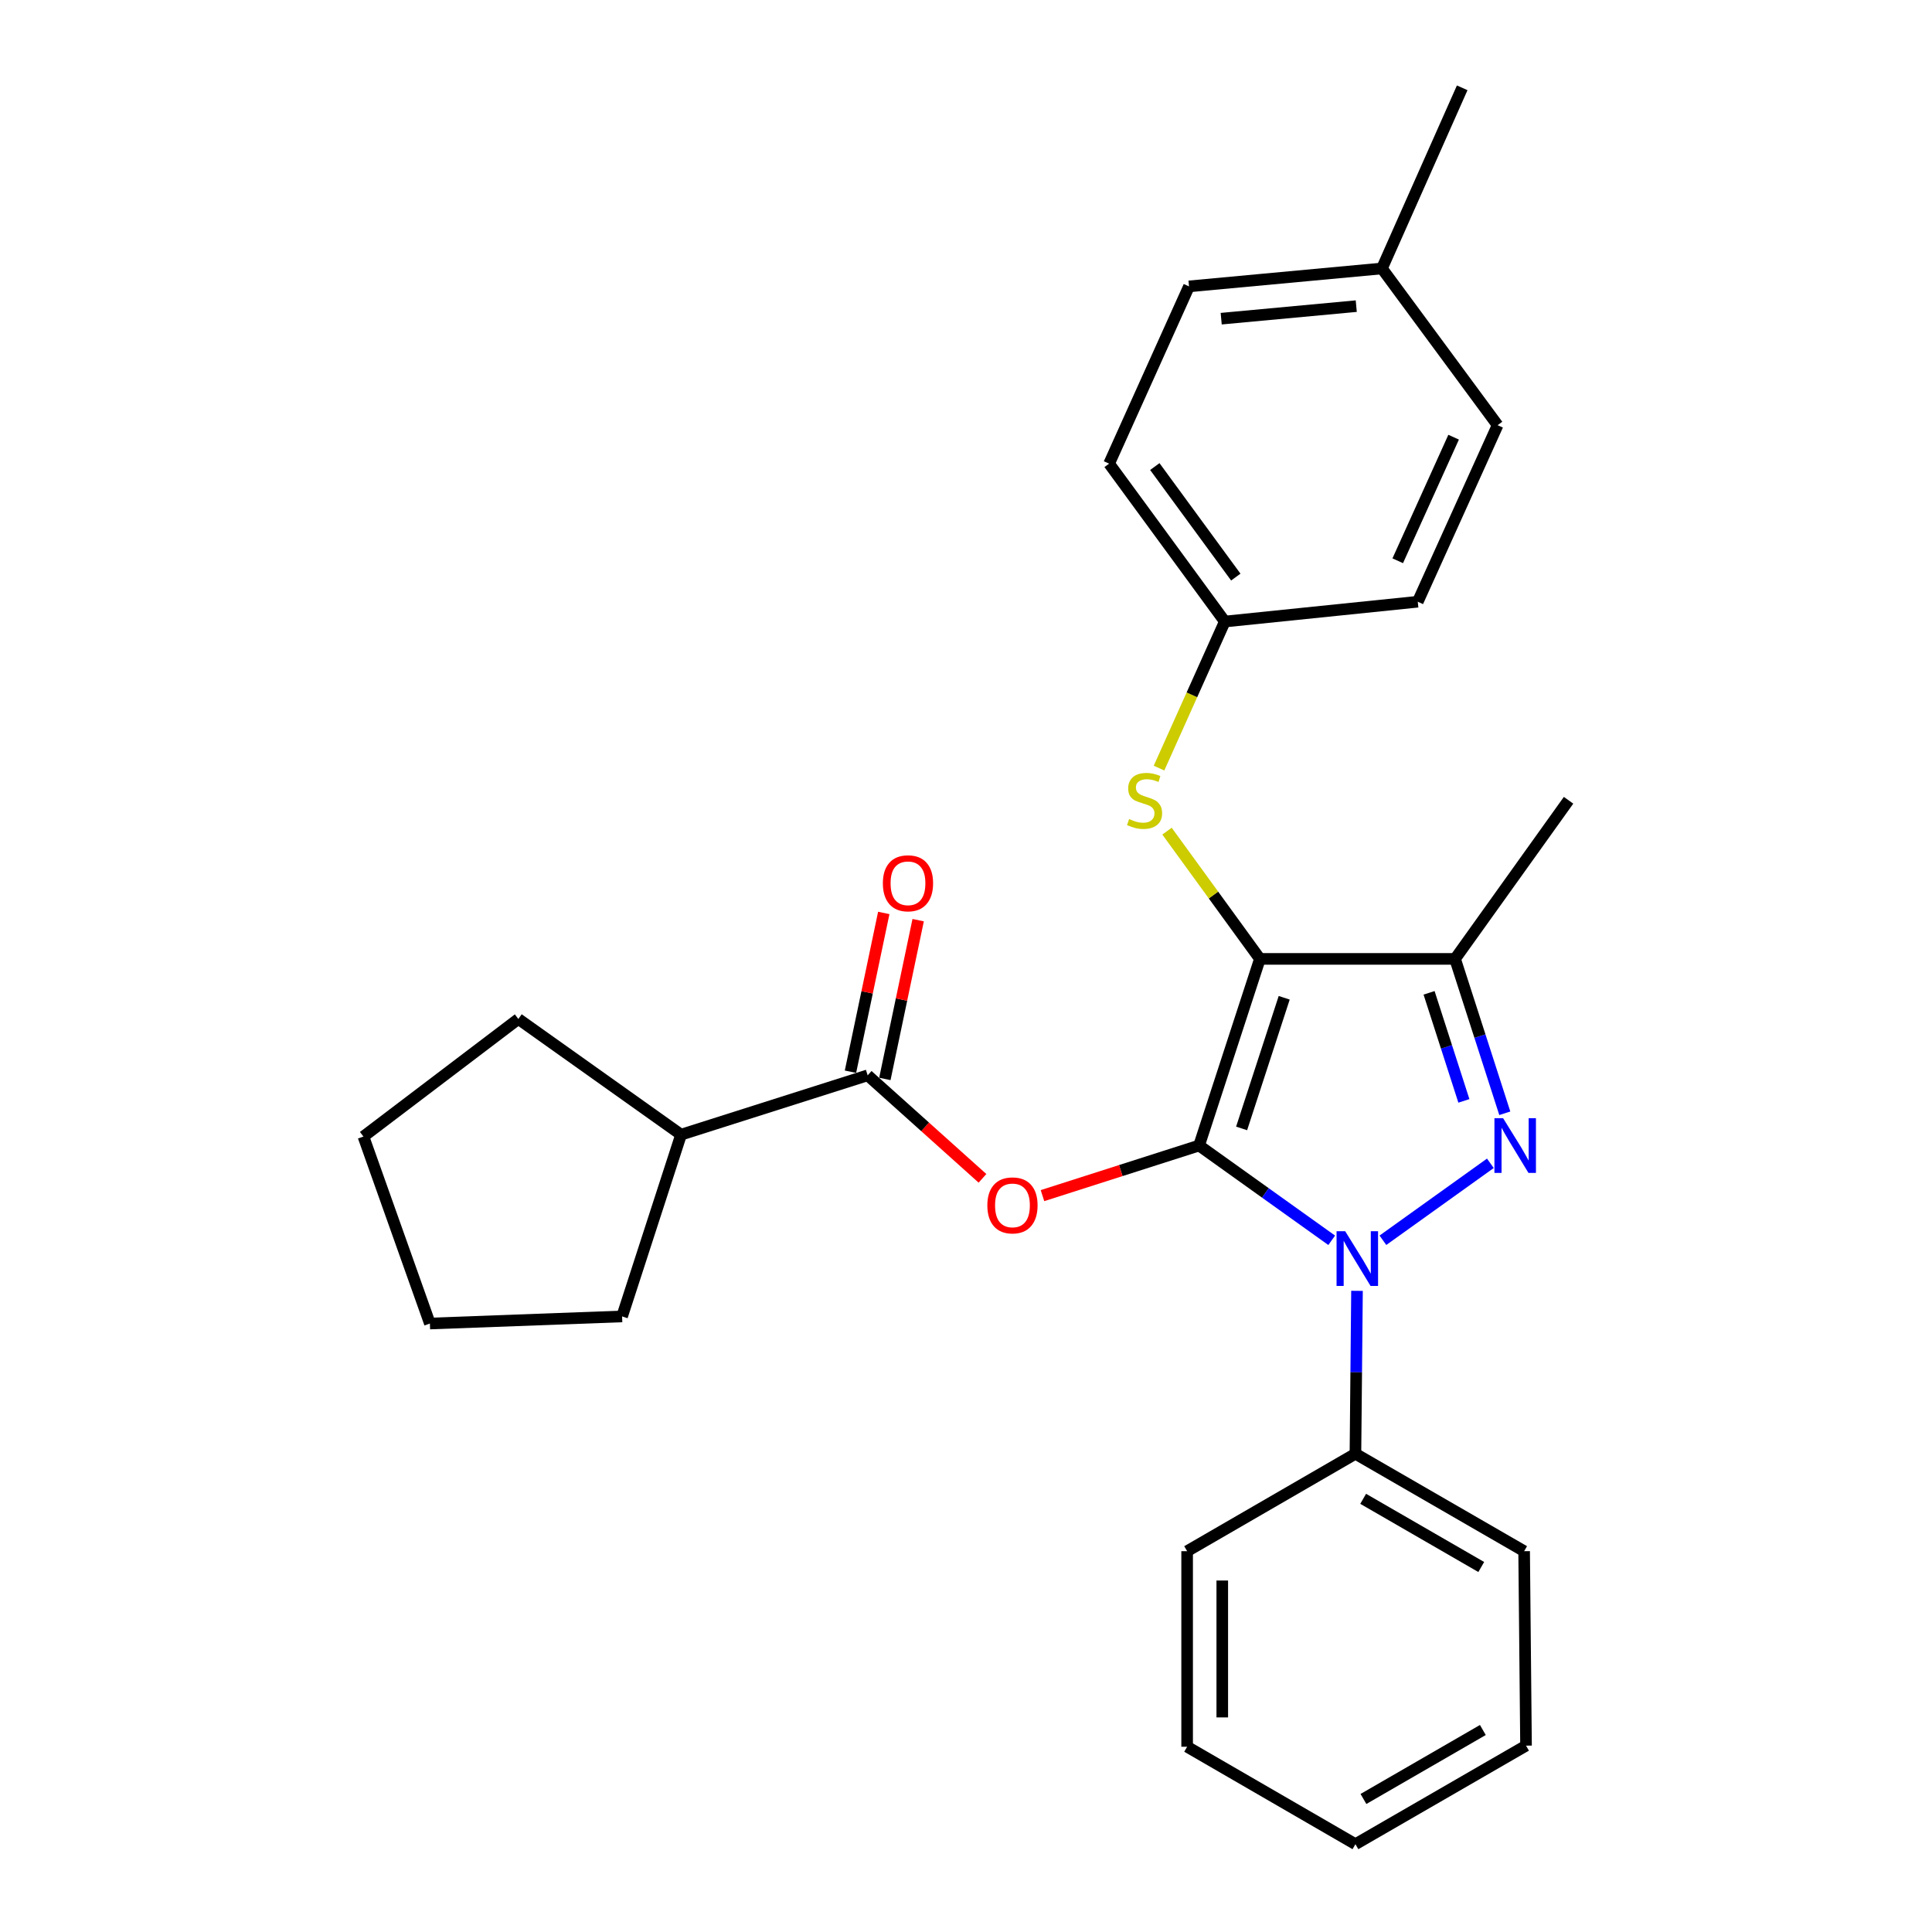 <?xml version='1.0' encoding='iso-8859-1'?>
<svg version='1.1' baseProfile='full'
              xmlns='http://www.w3.org/2000/svg'
                      xmlns:rdkit='http://www.rdkit.org/xml'
                      xmlns:xlink='http://www.w3.org/1999/xlink'
                  xml:space='preserve'
width='1000px' height='1000px' viewBox='0 0 1000 1000'>
<!-- END OF HEADER -->
<rect style='opacity:1.0;fill:#FFFFFF;stroke:none' width='1000' height='1000' x='0' y='0'> </rect>
<path class='bond-0' d='M 620.642,592.924 L 652.128,496.322' style='fill:none;fill-rule:evenodd;stroke:#000000;stroke-width:6px;stroke-linecap:butt;stroke-linejoin:miter;stroke-opacity:1' />
<path class='bond-0' d='M 642.658,584.07 L 664.698,516.449' style='fill:none;fill-rule:evenodd;stroke:#000000;stroke-width:6px;stroke-linecap:butt;stroke-linejoin:miter;stroke-opacity:1' />
<path class='bond-1' d='M 620.642,592.924 L 654.963,617.451' style='fill:none;fill-rule:evenodd;stroke:#000000;stroke-width:6px;stroke-linecap:butt;stroke-linejoin:miter;stroke-opacity:1' />
<path class='bond-1' d='M 654.963,617.451 L 689.285,641.978' style='fill:none;fill-rule:evenodd;stroke:#0000FF;stroke-width:6px;stroke-linecap:butt;stroke-linejoin:miter;stroke-opacity:1' />
<path class='bond-4' d='M 620.642,592.924 L 580.113,605.889' style='fill:none;fill-rule:evenodd;stroke:#000000;stroke-width:6px;stroke-linecap:butt;stroke-linejoin:miter;stroke-opacity:1' />
<path class='bond-4' d='M 580.113,605.889 L 539.585,618.855' style='fill:none;fill-rule:evenodd;stroke:#FF0000;stroke-width:6px;stroke-linecap:butt;stroke-linejoin:miter;stroke-opacity:1' />
<path class='bond-3' d='M 652.128,496.322 L 753.136,496.322' style='fill:none;fill-rule:evenodd;stroke:#000000;stroke-width:6px;stroke-linecap:butt;stroke-linejoin:miter;stroke-opacity:1' />
<path class='bond-6' d='M 652.128,496.322 L 628.087,463.26' style='fill:none;fill-rule:evenodd;stroke:#000000;stroke-width:6px;stroke-linecap:butt;stroke-linejoin:miter;stroke-opacity:1' />
<path class='bond-6' d='M 628.087,463.26 L 604.047,430.198' style='fill:none;fill-rule:evenodd;stroke:#CCCC00;stroke-width:6px;stroke-linecap:butt;stroke-linejoin:miter;stroke-opacity:1' />
<path class='bond-2' d='M 715.794,641.959 L 771.414,602.124' style='fill:none;fill-rule:evenodd;stroke:#0000FF;stroke-width:6px;stroke-linecap:butt;stroke-linejoin:miter;stroke-opacity:1' />
<path class='bond-7' d='M 702.381,668.137 L 701.976,710.303' style='fill:none;fill-rule:evenodd;stroke:#0000FF;stroke-width:6px;stroke-linecap:butt;stroke-linejoin:miter;stroke-opacity:1' />
<path class='bond-7' d='M 701.976,710.303 L 701.571,752.469' style='fill:none;fill-rule:evenodd;stroke:#000000;stroke-width:6px;stroke-linecap:butt;stroke-linejoin:miter;stroke-opacity:1' />
<path class='bond-27' d='M 778.879,576.227 L 766.008,536.274' style='fill:none;fill-rule:evenodd;stroke:#0000FF;stroke-width:6px;stroke-linecap:butt;stroke-linejoin:miter;stroke-opacity:1' />
<path class='bond-27' d='M 766.008,536.274 L 753.136,496.322' style='fill:none;fill-rule:evenodd;stroke:#000000;stroke-width:6px;stroke-linecap:butt;stroke-linejoin:miter;stroke-opacity:1' />
<path class='bond-27' d='M 757.706,569.819 L 748.695,541.852' style='fill:none;fill-rule:evenodd;stroke:#0000FF;stroke-width:6px;stroke-linecap:butt;stroke-linejoin:miter;stroke-opacity:1' />
<path class='bond-27' d='M 748.695,541.852 L 739.685,513.885' style='fill:none;fill-rule:evenodd;stroke:#000000;stroke-width:6px;stroke-linecap:butt;stroke-linejoin:miter;stroke-opacity:1' />
<path class='bond-11' d='M 753.136,496.322 L 811.886,414.22' style='fill:none;fill-rule:evenodd;stroke:#000000;stroke-width:6px;stroke-linecap:butt;stroke-linejoin:miter;stroke-opacity:1' />
<path class='bond-5' d='M 508.532,609.904 L 478.817,583.245' style='fill:none;fill-rule:evenodd;stroke:#FF0000;stroke-width:6px;stroke-linecap:butt;stroke-linejoin:miter;stroke-opacity:1' />
<path class='bond-5' d='M 478.817,583.245 L 449.102,556.587' style='fill:none;fill-rule:evenodd;stroke:#000000;stroke-width:6px;stroke-linecap:butt;stroke-linejoin:miter;stroke-opacity:1' />
<path class='bond-8' d='M 458.003,558.454 L 466.621,517.364' style='fill:none;fill-rule:evenodd;stroke:#000000;stroke-width:6px;stroke-linecap:butt;stroke-linejoin:miter;stroke-opacity:1' />
<path class='bond-8' d='M 466.621,517.364 L 475.24,476.273' style='fill:none;fill-rule:evenodd;stroke:#FF0000;stroke-width:6px;stroke-linecap:butt;stroke-linejoin:miter;stroke-opacity:1' />
<path class='bond-8' d='M 440.201,554.72 L 448.82,513.63' style='fill:none;fill-rule:evenodd;stroke:#000000;stroke-width:6px;stroke-linecap:butt;stroke-linejoin:miter;stroke-opacity:1' />
<path class='bond-8' d='M 448.82,513.63 L 457.439,472.539' style='fill:none;fill-rule:evenodd;stroke:#FF0000;stroke-width:6px;stroke-linecap:butt;stroke-linejoin:miter;stroke-opacity:1' />
<path class='bond-9' d='M 449.102,556.587 L 352.52,587.296' style='fill:none;fill-rule:evenodd;stroke:#000000;stroke-width:6px;stroke-linecap:butt;stroke-linejoin:miter;stroke-opacity:1' />
<path class='bond-10' d='M 599.906,397.565 L 616.933,359.638' style='fill:none;fill-rule:evenodd;stroke:#CCCC00;stroke-width:6px;stroke-linecap:butt;stroke-linejoin:miter;stroke-opacity:1' />
<path class='bond-10' d='M 616.933,359.638 L 633.96,321.71' style='fill:none;fill-rule:evenodd;stroke:#000000;stroke-width:6px;stroke-linecap:butt;stroke-linejoin:miter;stroke-opacity:1' />
<path class='bond-17' d='M 701.571,752.469 L 788.887,802.892' style='fill:none;fill-rule:evenodd;stroke:#000000;stroke-width:6px;stroke-linecap:butt;stroke-linejoin:miter;stroke-opacity:1' />
<path class='bond-17' d='M 705.573,775.784 L 766.694,811.08' style='fill:none;fill-rule:evenodd;stroke:#000000;stroke-width:6px;stroke-linecap:butt;stroke-linejoin:miter;stroke-opacity:1' />
<path class='bond-18' d='M 701.571,752.469 L 614.457,802.892' style='fill:none;fill-rule:evenodd;stroke:#000000;stroke-width:6px;stroke-linecap:butt;stroke-linejoin:miter;stroke-opacity:1' />
<path class='bond-19' d='M 352.52,587.296 L 268.296,527.425' style='fill:none;fill-rule:evenodd;stroke:#000000;stroke-width:6px;stroke-linecap:butt;stroke-linejoin:miter;stroke-opacity:1' />
<path class='bond-20' d='M 352.52,587.296 L 321.993,681.382' style='fill:none;fill-rule:evenodd;stroke:#000000;stroke-width:6px;stroke-linecap:butt;stroke-linejoin:miter;stroke-opacity:1' />
<path class='bond-13' d='M 633.96,321.71 L 733.836,311.454' style='fill:none;fill-rule:evenodd;stroke:#000000;stroke-width:6px;stroke-linecap:butt;stroke-linejoin:miter;stroke-opacity:1' />
<path class='bond-14' d='M 633.96,321.71 L 574.078,239.983' style='fill:none;fill-rule:evenodd;stroke:#000000;stroke-width:6px;stroke-linecap:butt;stroke-linejoin:miter;stroke-opacity:1' />
<path class='bond-14' d='M 639.649,298.701 L 597.733,241.492' style='fill:none;fill-rule:evenodd;stroke:#000000;stroke-width:6px;stroke-linecap:butt;stroke-linejoin:miter;stroke-opacity:1' />
<path class='bond-12' d='M 715.293,138.955 L 615.427,148.231' style='fill:none;fill-rule:evenodd;stroke:#000000;stroke-width:6px;stroke-linecap:butt;stroke-linejoin:miter;stroke-opacity:1' />
<path class='bond-12' d='M 701.996,158.457 L 632.09,164.95' style='fill:none;fill-rule:evenodd;stroke:#000000;stroke-width:6px;stroke-linecap:butt;stroke-linejoin:miter;stroke-opacity:1' />
<path class='bond-21' d='M 715.293,138.955 L 756.834,45.455' style='fill:none;fill-rule:evenodd;stroke:#000000;stroke-width:6px;stroke-linecap:butt;stroke-linejoin:miter;stroke-opacity:1' />
<path class='bond-30' d='M 715.293,138.955 L 775.165,220.076' style='fill:none;fill-rule:evenodd;stroke:#000000;stroke-width:6px;stroke-linecap:butt;stroke-linejoin:miter;stroke-opacity:1' />
<path class='bond-15' d='M 733.836,311.454 L 775.165,220.076' style='fill:none;fill-rule:evenodd;stroke:#000000;stroke-width:6px;stroke-linecap:butt;stroke-linejoin:miter;stroke-opacity:1' />
<path class='bond-15' d='M 723.463,290.252 L 752.393,226.287' style='fill:none;fill-rule:evenodd;stroke:#000000;stroke-width:6px;stroke-linecap:butt;stroke-linejoin:miter;stroke-opacity:1' />
<path class='bond-16' d='M 574.078,239.983 L 615.427,148.231' style='fill:none;fill-rule:evenodd;stroke:#000000;stroke-width:6px;stroke-linecap:butt;stroke-linejoin:miter;stroke-opacity:1' />
<path class='bond-22' d='M 788.887,802.892 L 789.867,903.546' style='fill:none;fill-rule:evenodd;stroke:#000000;stroke-width:6px;stroke-linecap:butt;stroke-linejoin:miter;stroke-opacity:1' />
<path class='bond-23' d='M 614.457,802.892 L 614.457,904.112' style='fill:none;fill-rule:evenodd;stroke:#000000;stroke-width:6px;stroke-linecap:butt;stroke-linejoin:miter;stroke-opacity:1' />
<path class='bond-23' d='M 632.646,818.075 L 632.646,888.929' style='fill:none;fill-rule:evenodd;stroke:#000000;stroke-width:6px;stroke-linecap:butt;stroke-linejoin:miter;stroke-opacity:1' />
<path class='bond-24' d='M 268.296,527.425 L 188.114,588.276' style='fill:none;fill-rule:evenodd;stroke:#000000;stroke-width:6px;stroke-linecap:butt;stroke-linejoin:miter;stroke-opacity:1' />
<path class='bond-25' d='M 321.993,681.382 L 222.511,685.06' style='fill:none;fill-rule:evenodd;stroke:#000000;stroke-width:6px;stroke-linecap:butt;stroke-linejoin:miter;stroke-opacity:1' />
<path class='bond-29' d='M 789.867,903.546 L 701.571,954.545' style='fill:none;fill-rule:evenodd;stroke:#000000;stroke-width:6px;stroke-linecap:butt;stroke-linejoin:miter;stroke-opacity:1' />
<path class='bond-29' d='M 767.525,895.446 L 705.718,931.145' style='fill:none;fill-rule:evenodd;stroke:#000000;stroke-width:6px;stroke-linecap:butt;stroke-linejoin:miter;stroke-opacity:1' />
<path class='bond-26' d='M 614.457,904.112 L 701.571,954.545' style='fill:none;fill-rule:evenodd;stroke:#000000;stroke-width:6px;stroke-linecap:butt;stroke-linejoin:miter;stroke-opacity:1' />
<path class='bond-28' d='M 188.114,588.276 L 222.511,685.06' style='fill:none;fill-rule:evenodd;stroke:#000000;stroke-width:6px;stroke-linecap:butt;stroke-linejoin:miter;stroke-opacity:1' />
<path  class='atom-2' d='M 696.281 637.291
L 705.561 652.291
Q 706.481 653.771, 707.961 656.451
Q 709.441 659.131, 709.521 659.291
L 709.521 637.291
L 713.281 637.291
L 713.281 665.611
L 709.401 665.611
L 699.441 649.211
Q 698.281 647.291, 697.041 645.091
Q 695.841 642.891, 695.481 642.211
L 695.481 665.611
L 691.801 665.611
L 691.801 637.291
L 696.281 637.291
' fill='#0000FF'/>
<path  class='atom-3' d='M 777.999 578.764
L 787.279 593.764
Q 788.199 595.244, 789.679 597.924
Q 791.159 600.604, 791.239 600.764
L 791.239 578.764
L 794.999 578.764
L 794.999 607.084
L 791.119 607.084
L 781.159 590.684
Q 779.999 588.764, 778.759 586.564
Q 777.559 584.364, 777.199 583.684
L 777.199 607.084
L 773.519 607.084
L 773.519 578.764
L 777.999 578.764
' fill='#0000FF'/>
<path  class='atom-5' d='M 511.049 623.905
Q 511.049 617.105, 514.409 613.305
Q 517.769 609.505, 524.049 609.505
Q 530.329 609.505, 533.689 613.305
Q 537.049 617.105, 537.049 623.905
Q 537.049 630.785, 533.649 634.705
Q 530.249 638.585, 524.049 638.585
Q 517.809 638.585, 514.409 634.705
Q 511.049 630.825, 511.049 623.905
M 524.049 635.385
Q 528.369 635.385, 530.689 632.505
Q 533.049 629.585, 533.049 623.905
Q 533.049 618.345, 530.689 615.545
Q 528.369 612.705, 524.049 612.705
Q 519.729 612.705, 517.369 615.505
Q 515.049 618.305, 515.049 623.905
Q 515.049 629.625, 517.369 632.505
Q 519.729 635.385, 524.049 635.385
' fill='#FF0000'/>
<path  class='atom-7' d='M 584.429 423.94
Q 584.749 424.06, 586.069 424.62
Q 587.389 425.18, 588.829 425.54
Q 590.309 425.86, 591.749 425.86
Q 594.429 425.86, 595.989 424.58
Q 597.549 423.26, 597.549 420.98
Q 597.549 419.42, 596.749 418.46
Q 595.989 417.5, 594.789 416.98
Q 593.589 416.46, 591.589 415.86
Q 589.069 415.1, 587.549 414.38
Q 586.069 413.66, 584.989 412.14
Q 583.949 410.62, 583.949 408.06
Q 583.949 404.5, 586.349 402.3
Q 588.789 400.1, 593.589 400.1
Q 596.869 400.1, 600.589 401.66
L 599.669 404.74
Q 596.269 403.34, 593.709 403.34
Q 590.949 403.34, 589.429 404.5
Q 587.909 405.62, 587.949 407.58
Q 587.949 409.1, 588.709 410.02
Q 589.509 410.94, 590.629 411.46
Q 591.789 411.98, 593.709 412.58
Q 596.269 413.38, 597.789 414.18
Q 599.309 414.98, 600.389 416.62
Q 601.509 418.22, 601.509 420.98
Q 601.509 424.9, 598.869 427.02
Q 596.269 429.1, 591.909 429.1
Q 589.389 429.1, 587.469 428.54
Q 585.589 428.02, 583.349 427.1
L 584.429 423.94
' fill='#CCCC00'/>
<path  class='atom-9' d='M 456.968 457.185
Q 456.968 450.385, 460.328 446.585
Q 463.688 442.785, 469.968 442.785
Q 476.248 442.785, 479.608 446.585
Q 482.968 450.385, 482.968 457.185
Q 482.968 464.065, 479.568 467.985
Q 476.168 471.865, 469.968 471.865
Q 463.728 471.865, 460.328 467.985
Q 456.968 464.105, 456.968 457.185
M 469.968 468.665
Q 474.288 468.665, 476.608 465.785
Q 478.968 462.865, 478.968 457.185
Q 478.968 451.625, 476.608 448.825
Q 474.288 445.985, 469.968 445.985
Q 465.648 445.985, 463.288 448.785
Q 460.968 451.585, 460.968 457.185
Q 460.968 462.905, 463.288 465.785
Q 465.648 468.665, 469.968 468.665
' fill='#FF0000'/>
</svg>

